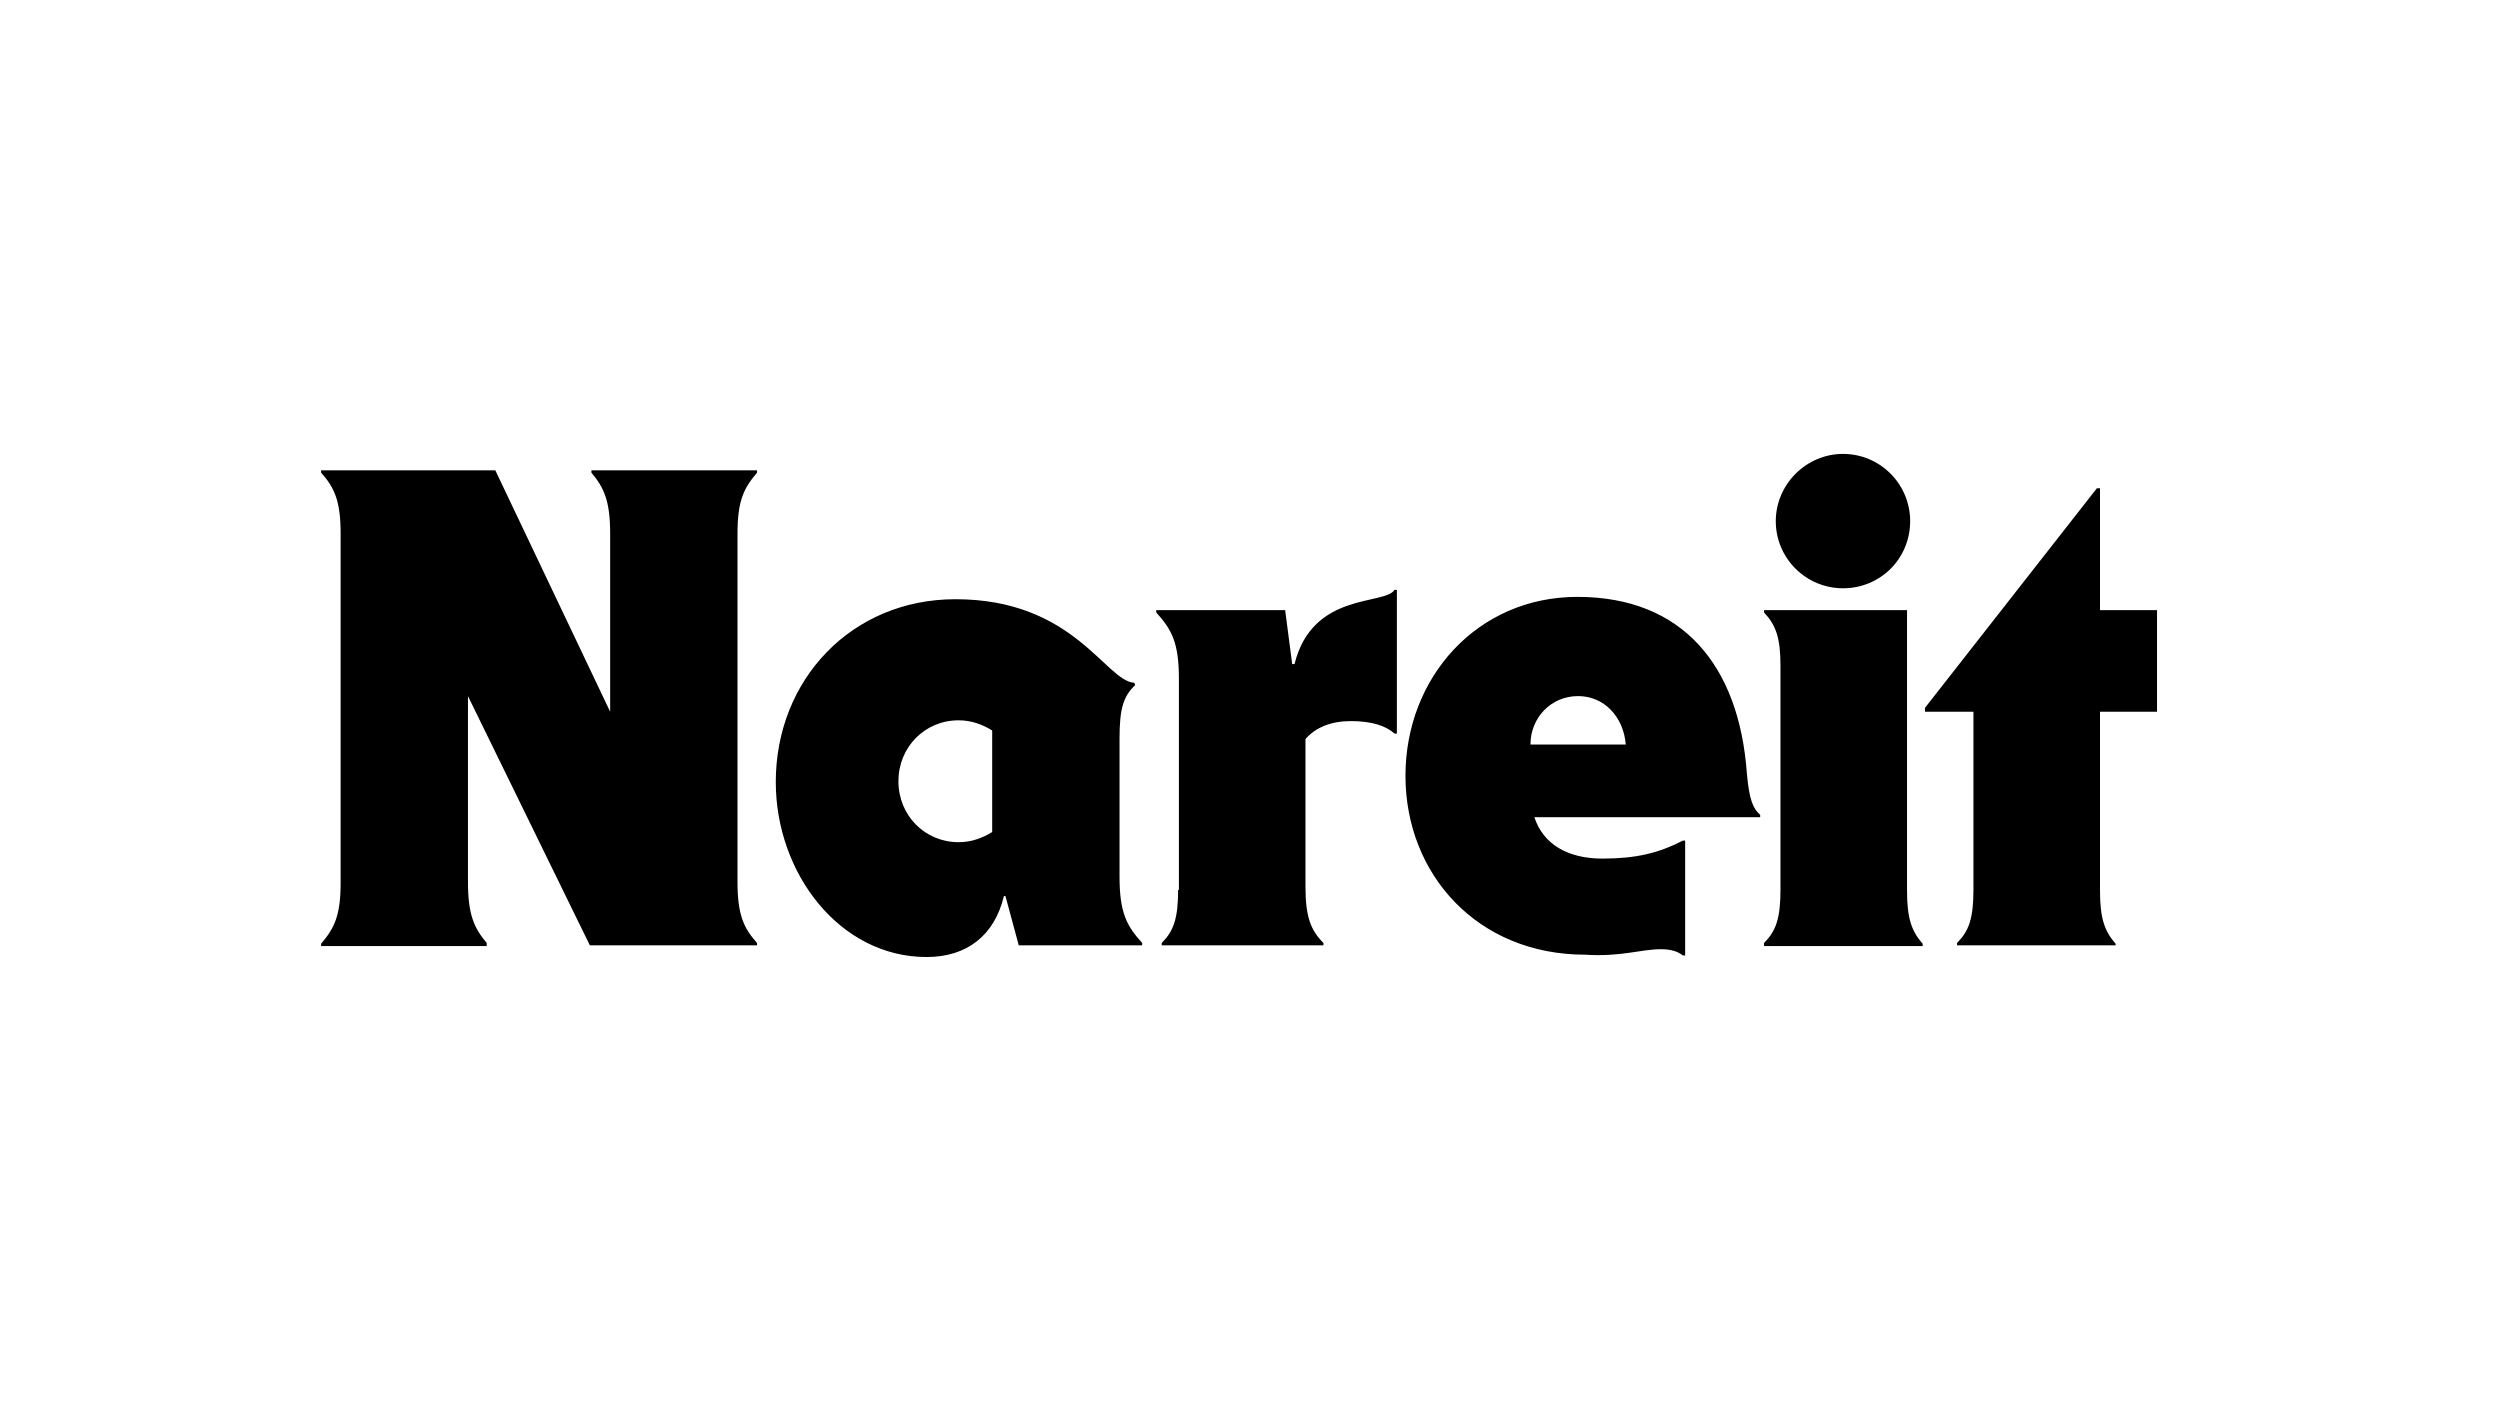 <?xml version="1.0" encoding="utf-8"?>
<!-- Generator: Adobe Illustrator 21.1.0, SVG Export Plug-In . SVG Version: 6.00 Build 0)  -->
<svg version="1.1" id="Layer_1" xmlns="http://www.w3.org/2000/svg" xmlns:xlink="http://www.w3.org/1999/xlink" x="0px" y="0px"
	 viewBox="0 0 320 180" style="enable-background:new 0 0 320 180;" xml:space="preserve">
<path fill="#000000" d="M270.8,121.1v-0.3c-1.4-1.6-2-3.2-2-6.8V91.1h7.3v-13h-7.3V62.5h-0.4l-22,28.1v0.5h6.2v22.8
	c0,3.7-0.6,5.3-2.1,6.8v0.3H270.8z M225.8,121.1h20.3v-0.3c-1.4-1.6-2-3.2-2-6.8V78.1h-18.3v0.3c1.5,1.6,2.1,3.2,2.1,6.8v28.7
	c0,3.7-0.6,5.3-2.1,6.8V121.1z M235.9,75.3c4.8,0,8.6-3.8,8.6-8.6c0-4.7-3.8-8.6-8.6-8.6c-4.7,0-8.6,3.9-8.6,8.6
	C227.3,71.5,231.2,75.3,235.9,75.3 M212.6,121.5c1.3,0,2.2,0.3,2.8,0.8h0.3v-14.7h-0.3c-3.1,1.6-6,2.3-10.3,2.3
	c-4.5,0-7.6-1.9-8.7-5.3h28.9v-0.3c-0.9-0.8-1.4-1.9-1.7-5.3c-1-13.9-8.3-22.6-21.7-22.6c-12.8,0-22,10.3-22,22.9s9.2,22.9,23,22.9
	C207.5,122.5,210,121.5,212.6,121.5 M202,89.1c3.3,0,5.8,2.6,6.1,6.2h-12.2C195.9,91.9,198.5,89.1,202,89.1 M150.8,113.9
	c0,3.7-0.6,5.3-2.1,6.8v0.3h20.7v-0.3c-1.6-1.6-2.3-3.3-2.3-7.2V94.6c1.3-1.5,3.3-2.3,5.8-2.3c2.7,0,4.5,0.6,5.6,1.6h0.3V75.5h-0.3
	c-1.2,2-10.5,0.2-12.8,9.5h-0.3l-0.9-6.9h-16.5v0.3c2,2.2,2.9,3.9,2.9,8.5V113.9z M128.7,114.7l1.7,6.3h15.8v-0.3
	c-2-2.2-2.9-3.9-2.9-8.5V94.5c0-3.8,0.5-5.4,2-6.8l-0.1-0.3c-3.7-0.2-7.7-10.7-22.9-10.7c-13.3,0-23,10.3-23,23.4
	c0,11.7,8.2,22.4,19.3,22.4c5.2,0,8.7-2.8,9.9-7.8H128.7z M122.7,107.8c-4.3,0-7.7-3.4-7.7-7.8s3.4-7.8,7.7-7.8c1.6,0,3,0.5,4.3,1.3
	v13C125.7,107.3,124.3,107.8,122.7,107.8 M62.3,120.7c-1.6-1.9-2.4-3.6-2.4-7.8V89.1l15.6,31.9h21.4v-0.3c-1.7-1.9-2.5-3.6-2.5-7.8
	V68.3c0-4.2,0.8-5.8,2.5-7.8v-0.3H75.7v0.3c1.6,1.9,2.4,3.6,2.4,7.8v22.8L63.4,60.2H41.1v0.3c1.7,1.9,2.5,3.6,2.5,7.8V113
	c0,4.2-0.8,5.8-2.5,7.8v0.3h21.2V120.7z"/>
</svg>
